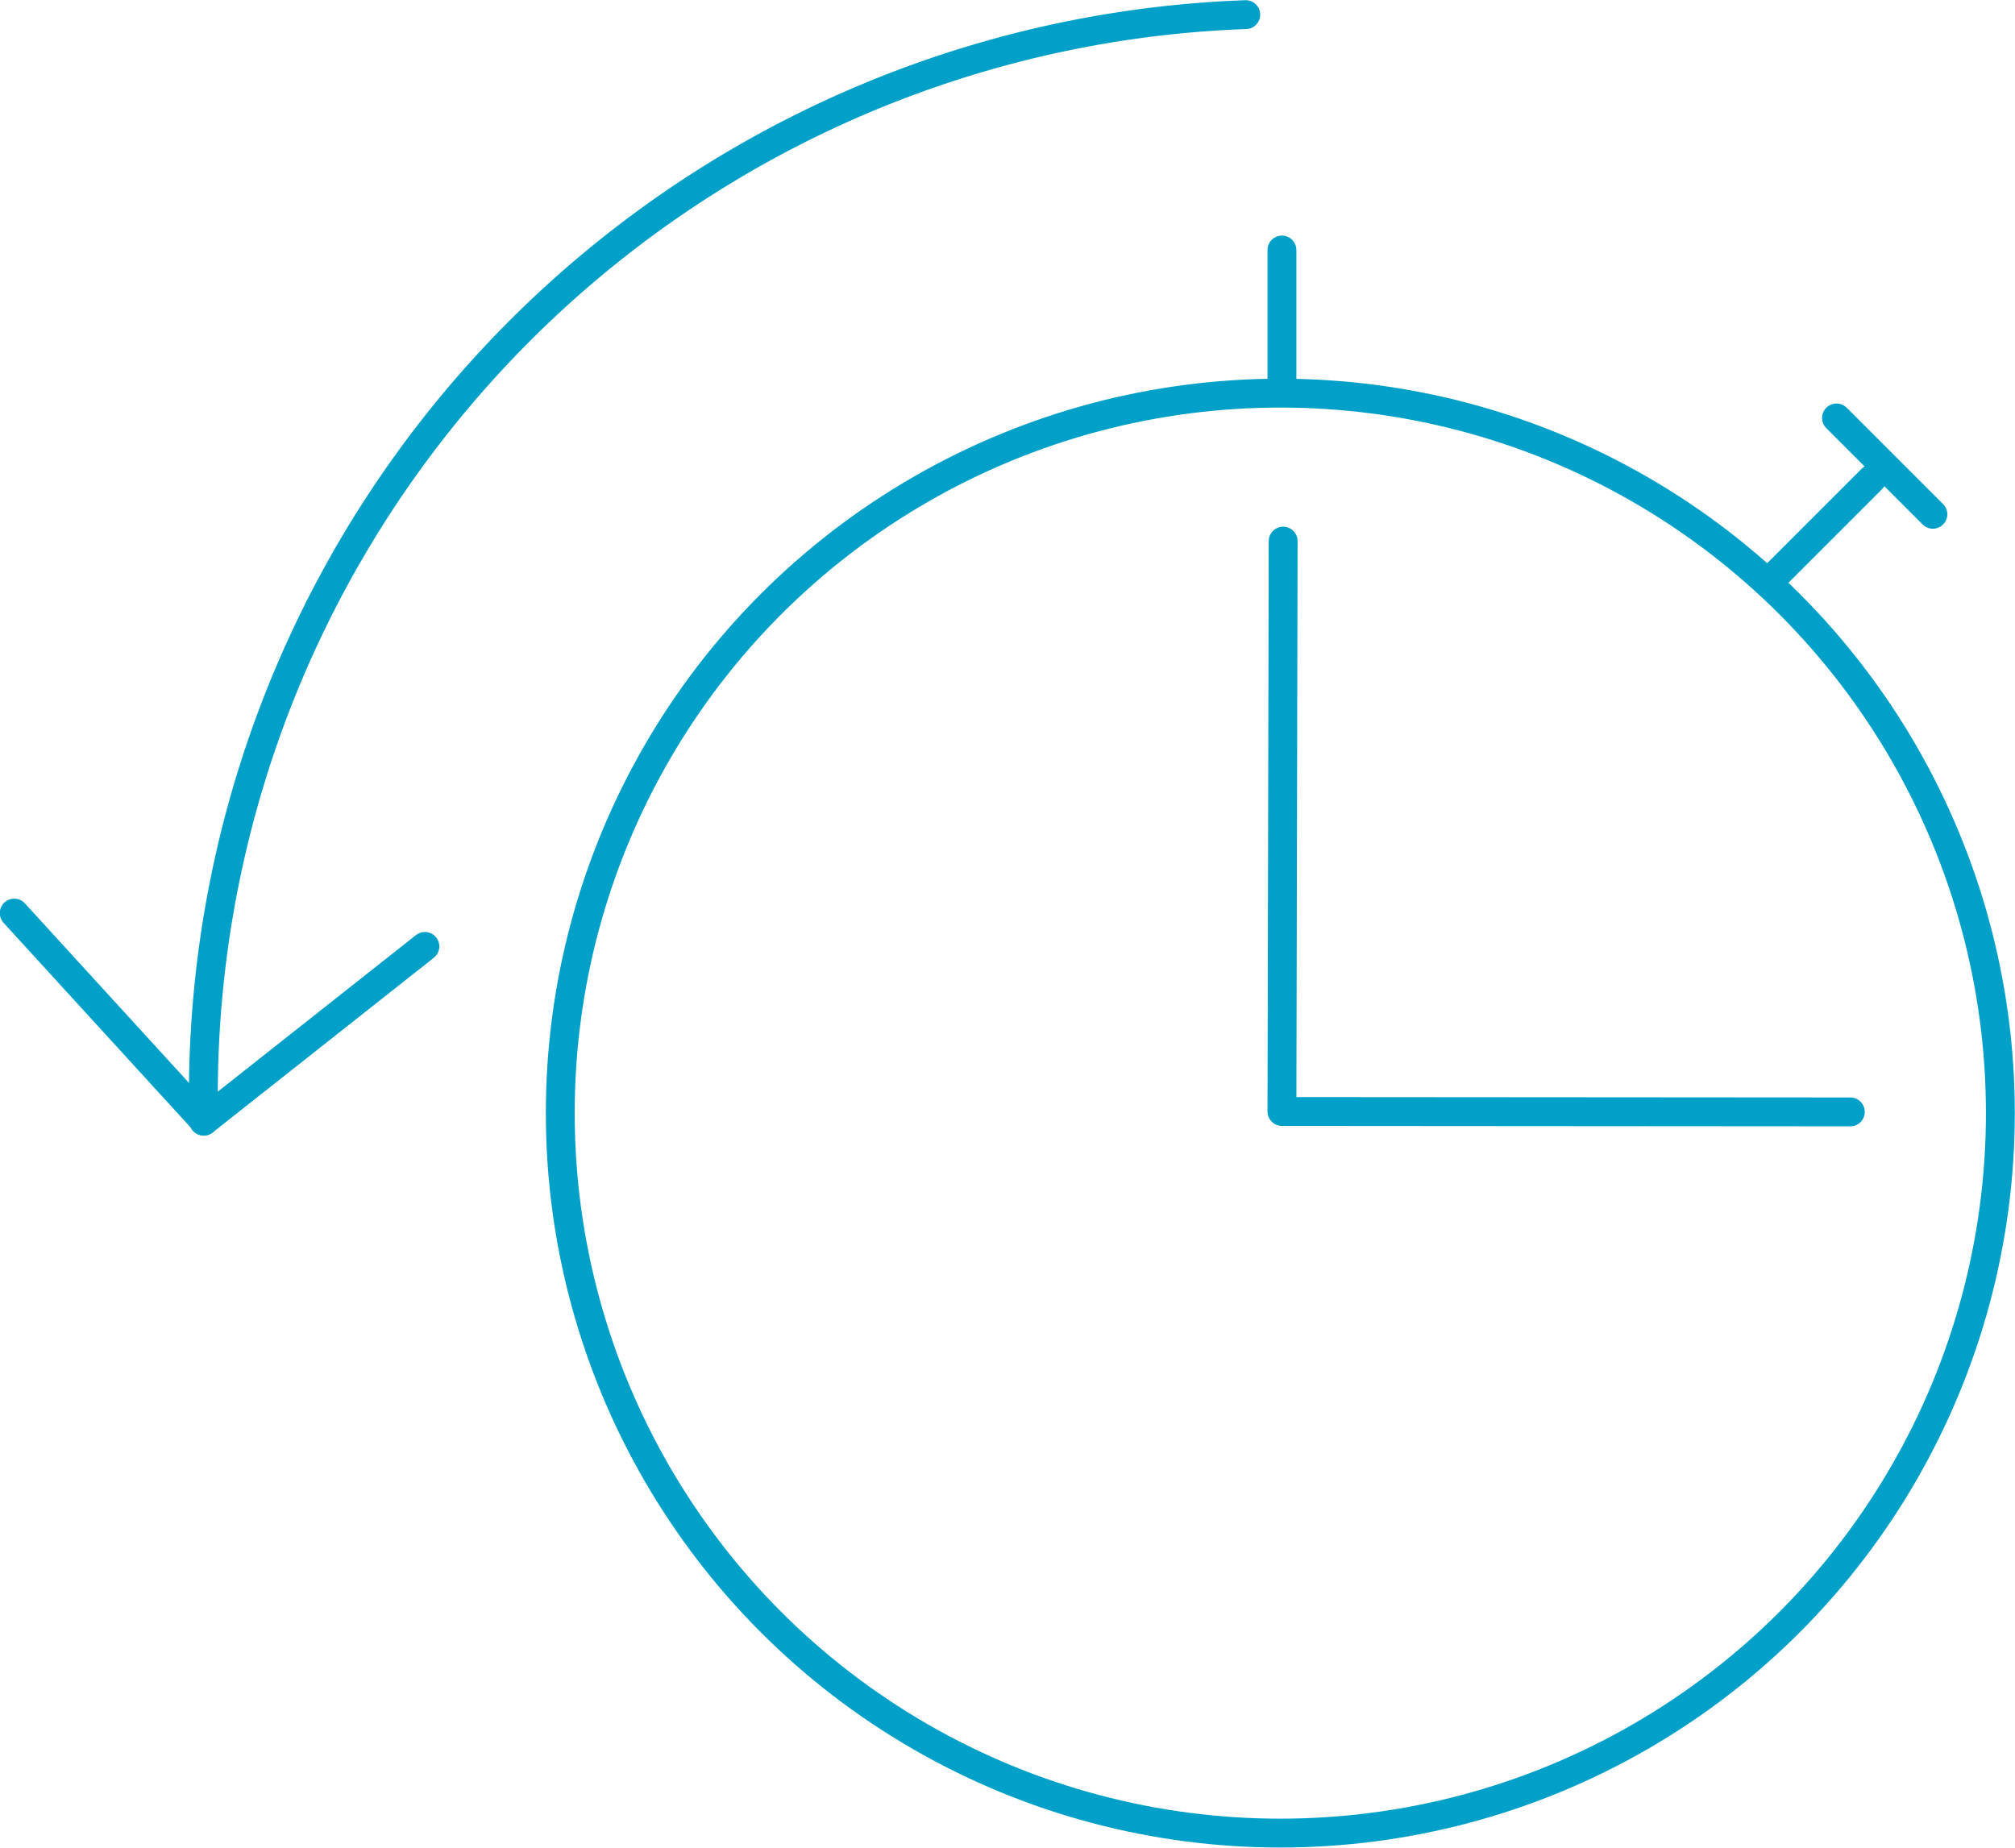 <svg id="Layer_1" data-name="Layer 1" xmlns="http://www.w3.org/2000/svg" viewBox="0 0 49.56 45.45"><defs><style>.cls-1{fill:none;stroke:#00a0c8;stroke-linecap:round;stroke-linejoin:round;stroke-width:.71px}</style></defs><circle class="cls-1" cx="31.49" cy="27.38" r="17.71"/><path class="cls-1" d="M31.56 13.31l-.03 14.03m13.98.01l-13.98-.01m16.01-14.69l-2.37-2.37m-1.5 3.87l2.37-2.37M31.53 9.5V6.15"/><path class="cls-1" d="M1047.65 238.65a26.59 26.59 0 0125.63-27.22" transform="translate(-1042.64 -211.07)"/><path class="cls-1" d="M10.45 23.28l-5.43 4.29-4.67-5.11"/></svg>